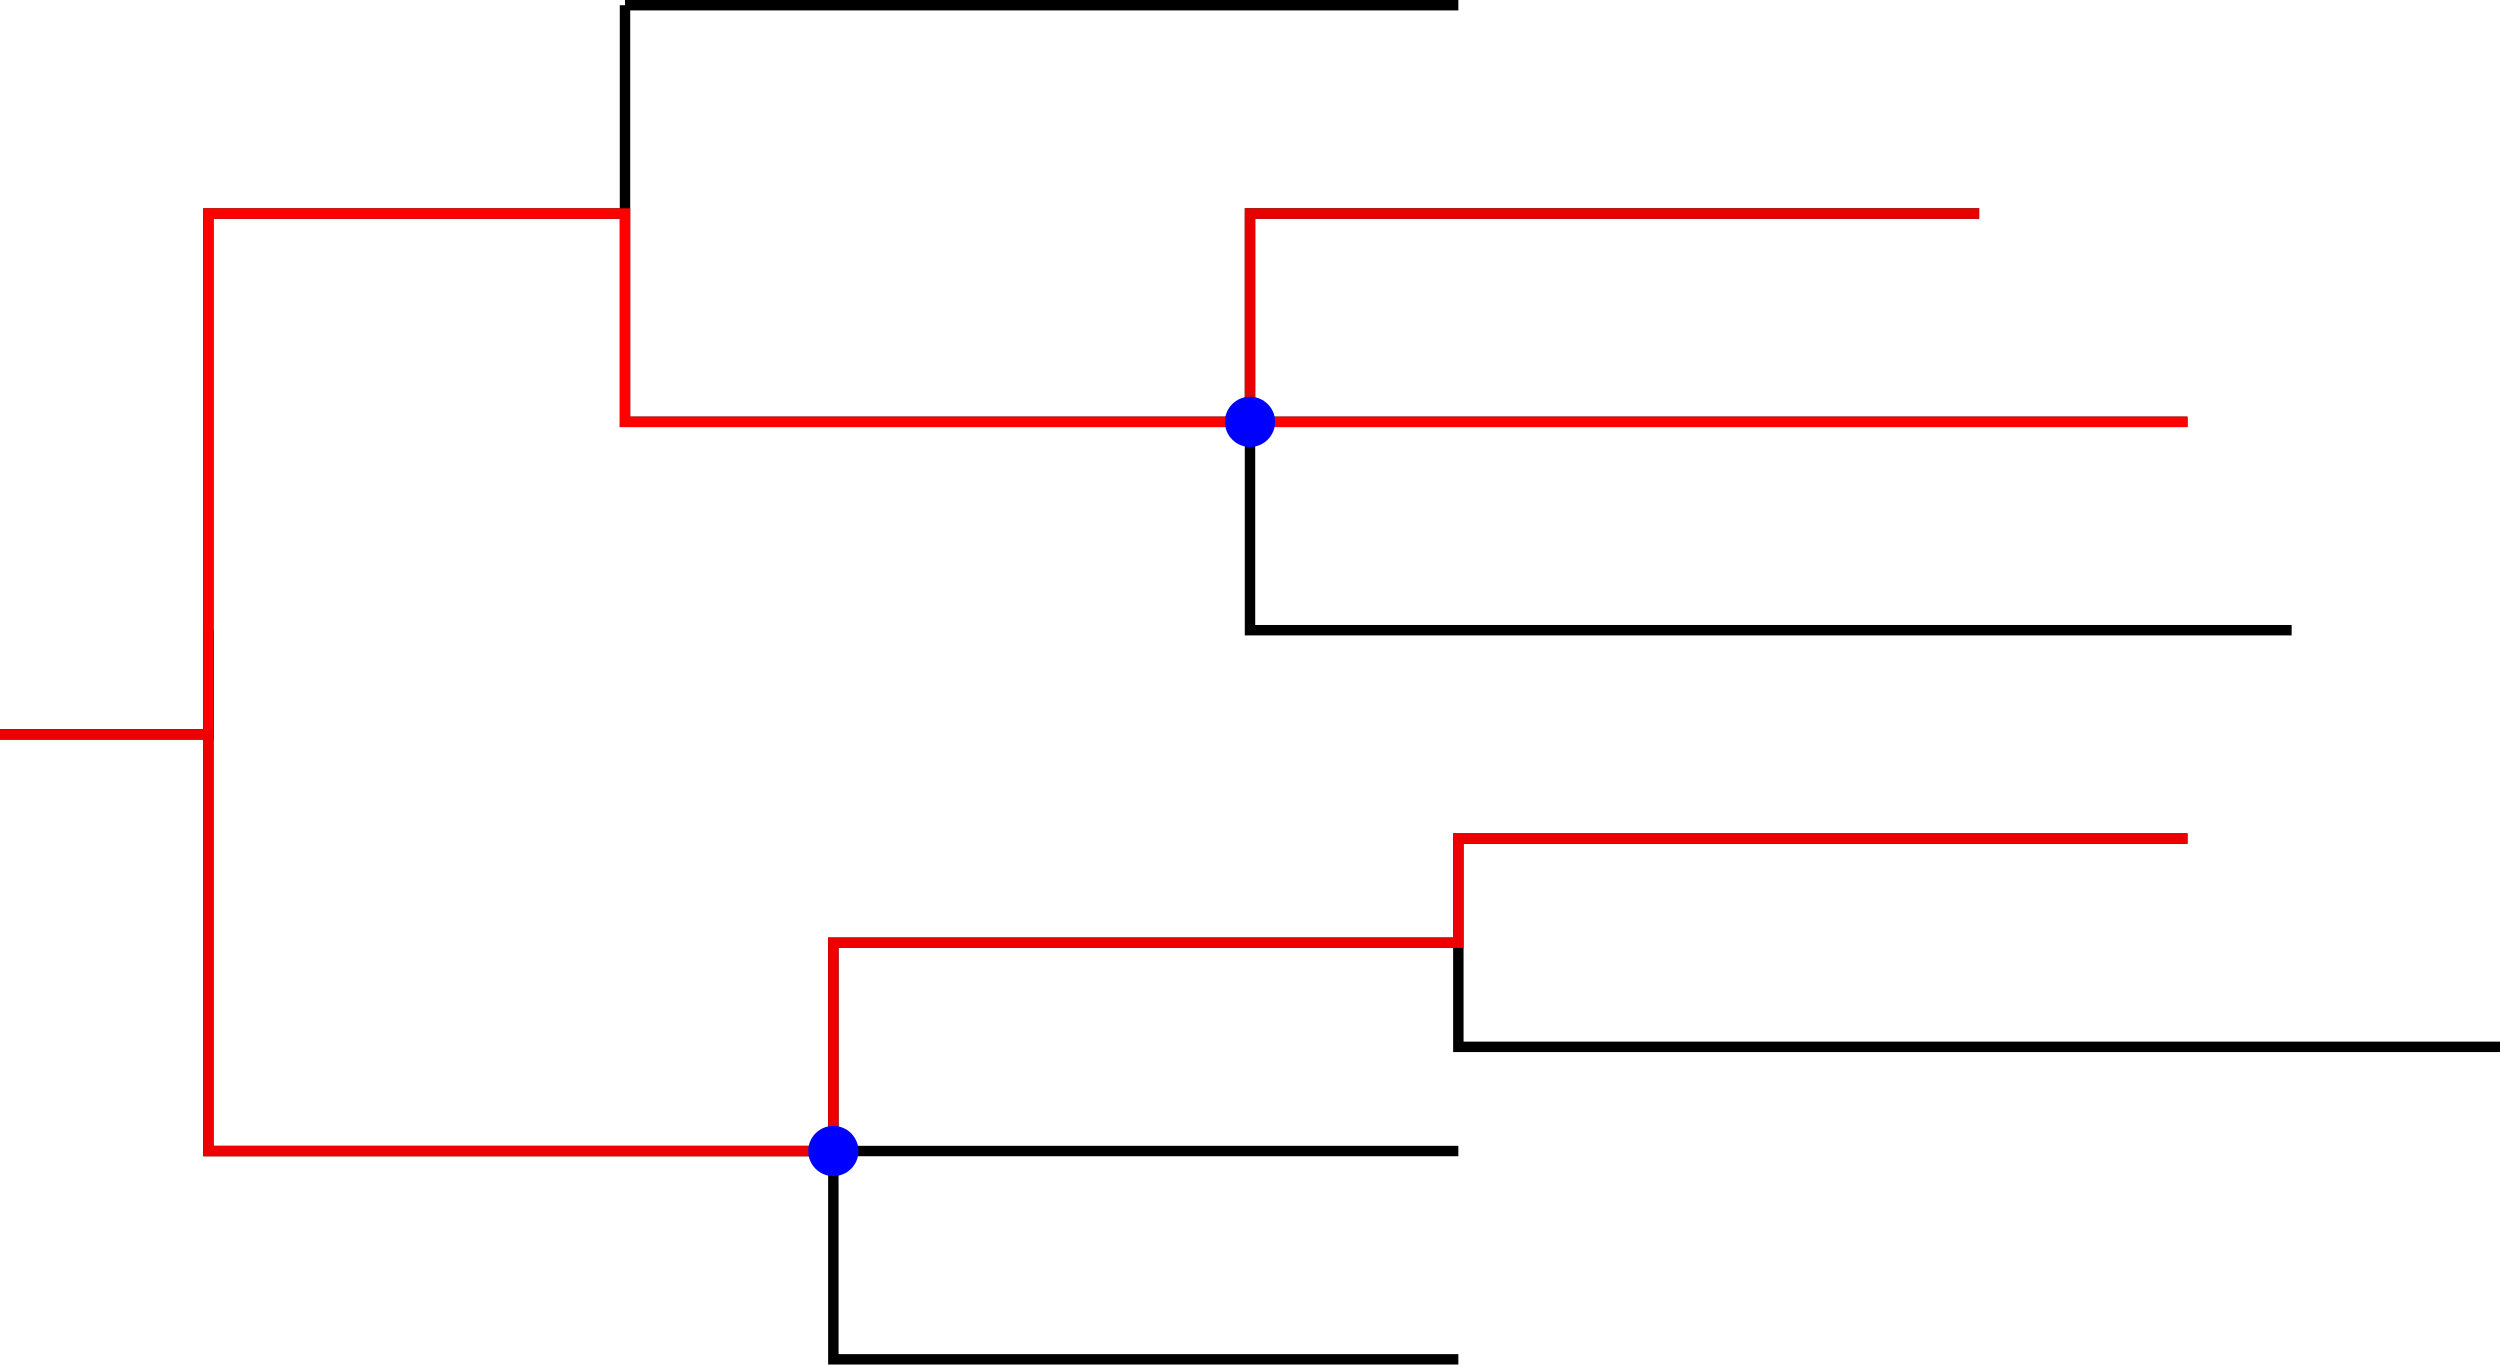 <?xml version="1.0" encoding="UTF-8" standalone="no"?>
<!-- Created with Inkscape (http://www.inkscape.org/) -->

<svg
   xmlns:dc="http://purl.org/dc/elements/1.1/"
   xmlns:cc="http://creativecommons.org/ns#"
   xmlns:rdf="http://www.w3.org/1999/02/22-rdf-syntax-ns#"
   xmlns:svg="http://www.w3.org/2000/svg"
   xmlns="http://www.w3.org/2000/svg"
   xmlns:sodipodi="http://sodipodi.sourceforge.net/DTD/sodipodi-0.dtd"
   xmlns:inkscape="http://www.inkscape.org/namespaces/inkscape"
   width="63.5mm"
   height="34.66mm"
   viewBox="0 0 63.5 34.66"
   version="1.1"
   id="svg8"
   inkscape:version="0.92.2 5c3e80d, 2017-08-06"
   sodipodi:docname="sampled_polytomies.svg">
  <defs
     id="defs2" />
  <sodipodi:namedview
     id="base"
     pagecolor="#ffffff"
     bordercolor="#666666"
     borderopacity="1.0"
     inkscape:pageopacity="0.0"
     inkscape:pageshadow="2"
     inkscape:zoom="2.8"
     inkscape:cx="114.40566"
     inkscape:cy="62.057147"
     inkscape:document-units="mm"
     inkscape:current-layer="layer1"
     showgrid="false"
     inkscape:snap-global="true"
     inkscape:window-width="1440"
     inkscape:window-height="856"
     inkscape:window-x="0"
     inkscape:window-y="0"
     inkscape:window-maximized="1">
    <inkscape:grid
       type="xygrid"
       id="grid815"
       originx="-63.5"
       originy="-235.347" />
  </sodipodi:namedview>
  <g
     inkscape:label="Layer 1"
     inkscape:groupmode="layer"
     id="layer1"
     transform="translate(-63.5,-26.993)">
    <path
       style="fill:none;fill-rule:evenodd;stroke:#000000;stroke-width:0.265px;stroke-linecap:butt;stroke-linejoin:miter;stroke-opacity:1"
       d="m 63.5,45.646 h 5.292 l 10e-7,-13.229 h 10.583"
       id="path817"
       inkscape:connector-curvature="0"
       sodipodi:nodetypes="cccc" />
    <path
       style="fill:none;fill-rule:evenodd;stroke:#000000;stroke-width:0.265px;stroke-linecap:butt;stroke-linejoin:miter;stroke-opacity:1"
       d="m 68.792,43 v 13.229 h 15.875"
       id="path819"
       inkscape:connector-curvature="0" />
    <path
       style="fill:none;fill-rule:evenodd;stroke:#000000;stroke-width:0.265px;stroke-linecap:butt;stroke-linejoin:miter;stroke-opacity:1"
       d="M 100.542,50.938 H 84.667 v 10.583 l 15.875,-10e-7"
       id="path821"
       inkscape:connector-curvature="0" />
    <path
       style="fill:none;fill-rule:evenodd;stroke:#000000;stroke-width:0.265px;stroke-linecap:butt;stroke-linejoin:miter;stroke-opacity:1"
       d="M 84.667,56.229 H 100.542"
       id="path823"
       inkscape:connector-curvature="0" />
    <path
       style="fill:none;fill-rule:evenodd;stroke:#000000;stroke-width:0.265px;stroke-linecap:butt;stroke-linejoin:miter;stroke-opacity:1"
       d="M 127,53.583 H 100.542 V 48.292 H 119.062"
       id="path825"
       inkscape:connector-curvature="0" />
    <path
       style="fill:none;fill-rule:evenodd;stroke:#000000;stroke-width:0.265px;stroke-linecap:butt;stroke-linejoin:miter;stroke-opacity:1"
       d="m 79.375,27.125 v 10.583 h 15.875 v -5.292 h 18.521"
       id="path827"
       inkscape:connector-curvature="0" />
    <path
       style="fill:none;fill-rule:evenodd;stroke:#000000;stroke-width:0.265px;stroke-linecap:butt;stroke-linejoin:miter;stroke-opacity:1"
       d="M 119.062,37.708 H 95.25 V 43 l 26.458,10e-7"
       id="path829"
       inkscape:connector-curvature="0" />
    <path
       style="fill:none;fill-rule:evenodd;stroke:#000000;stroke-width:0.265px;stroke-linecap:butt;stroke-linejoin:miter;stroke-opacity:1"
       d="M 79.375,27.125 H 100.542"
       id="path831"
       inkscape:connector-curvature="0" />
    <path
       style="fill:none;fill-rule:evenodd;stroke:#ff0000;stroke-width:0.265px;stroke-linecap:butt;stroke-linejoin:miter;stroke-opacity:1"
       d="M 119.062,37.708 H 79.375 V 32.417 H 68.792 v 13.229"
       id="path874"
       inkscape:connector-curvature="0" />
    <path
       style="fill:none;fill-rule:evenodd;stroke:#e70000;stroke-width:0.265px;stroke-linecap:butt;stroke-linejoin:miter;stroke-opacity:1"
       d="M 113.771,32.417 H 95.25 v 5.292"
       id="path876"
       inkscape:connector-curvature="0" />
    <path
       style="fill:none;fill-rule:evenodd;stroke:#ee0000;stroke-width:0.265px;stroke-linecap:butt;stroke-linejoin:miter;stroke-opacity:1"
       d="m 119.062,48.292 h -18.521 v 2.646 H 84.667 v 5.292 h -15.875 V 45.646 h -5.292"
       id="path878"
       inkscape:connector-curvature="0" />
    <circle
       style="opacity:1;vector-effect:none;fill:#0000ff;fill-opacity:1;stroke:none;stroke-width:0.241;stroke-linecap:round;stroke-linejoin:miter;stroke-miterlimit:4;stroke-dasharray:none;stroke-dashoffset:0;stroke-opacity:1"
       id="path833-7"
       cx="95.25"
       cy="37.708"
       r="0.638" />
    <circle
       style="opacity:1;vector-effect:none;fill:#0000ff;fill-opacity:1;stroke:none;stroke-width:0.241;stroke-linecap:round;stroke-linejoin:miter;stroke-miterlimit:4;stroke-dasharray:none;stroke-dashoffset:0;stroke-opacity:1"
       id="path833-7-9"
       cx="84.667"
       cy="56.229"
       r="0.638" />
  </g>
</svg>
